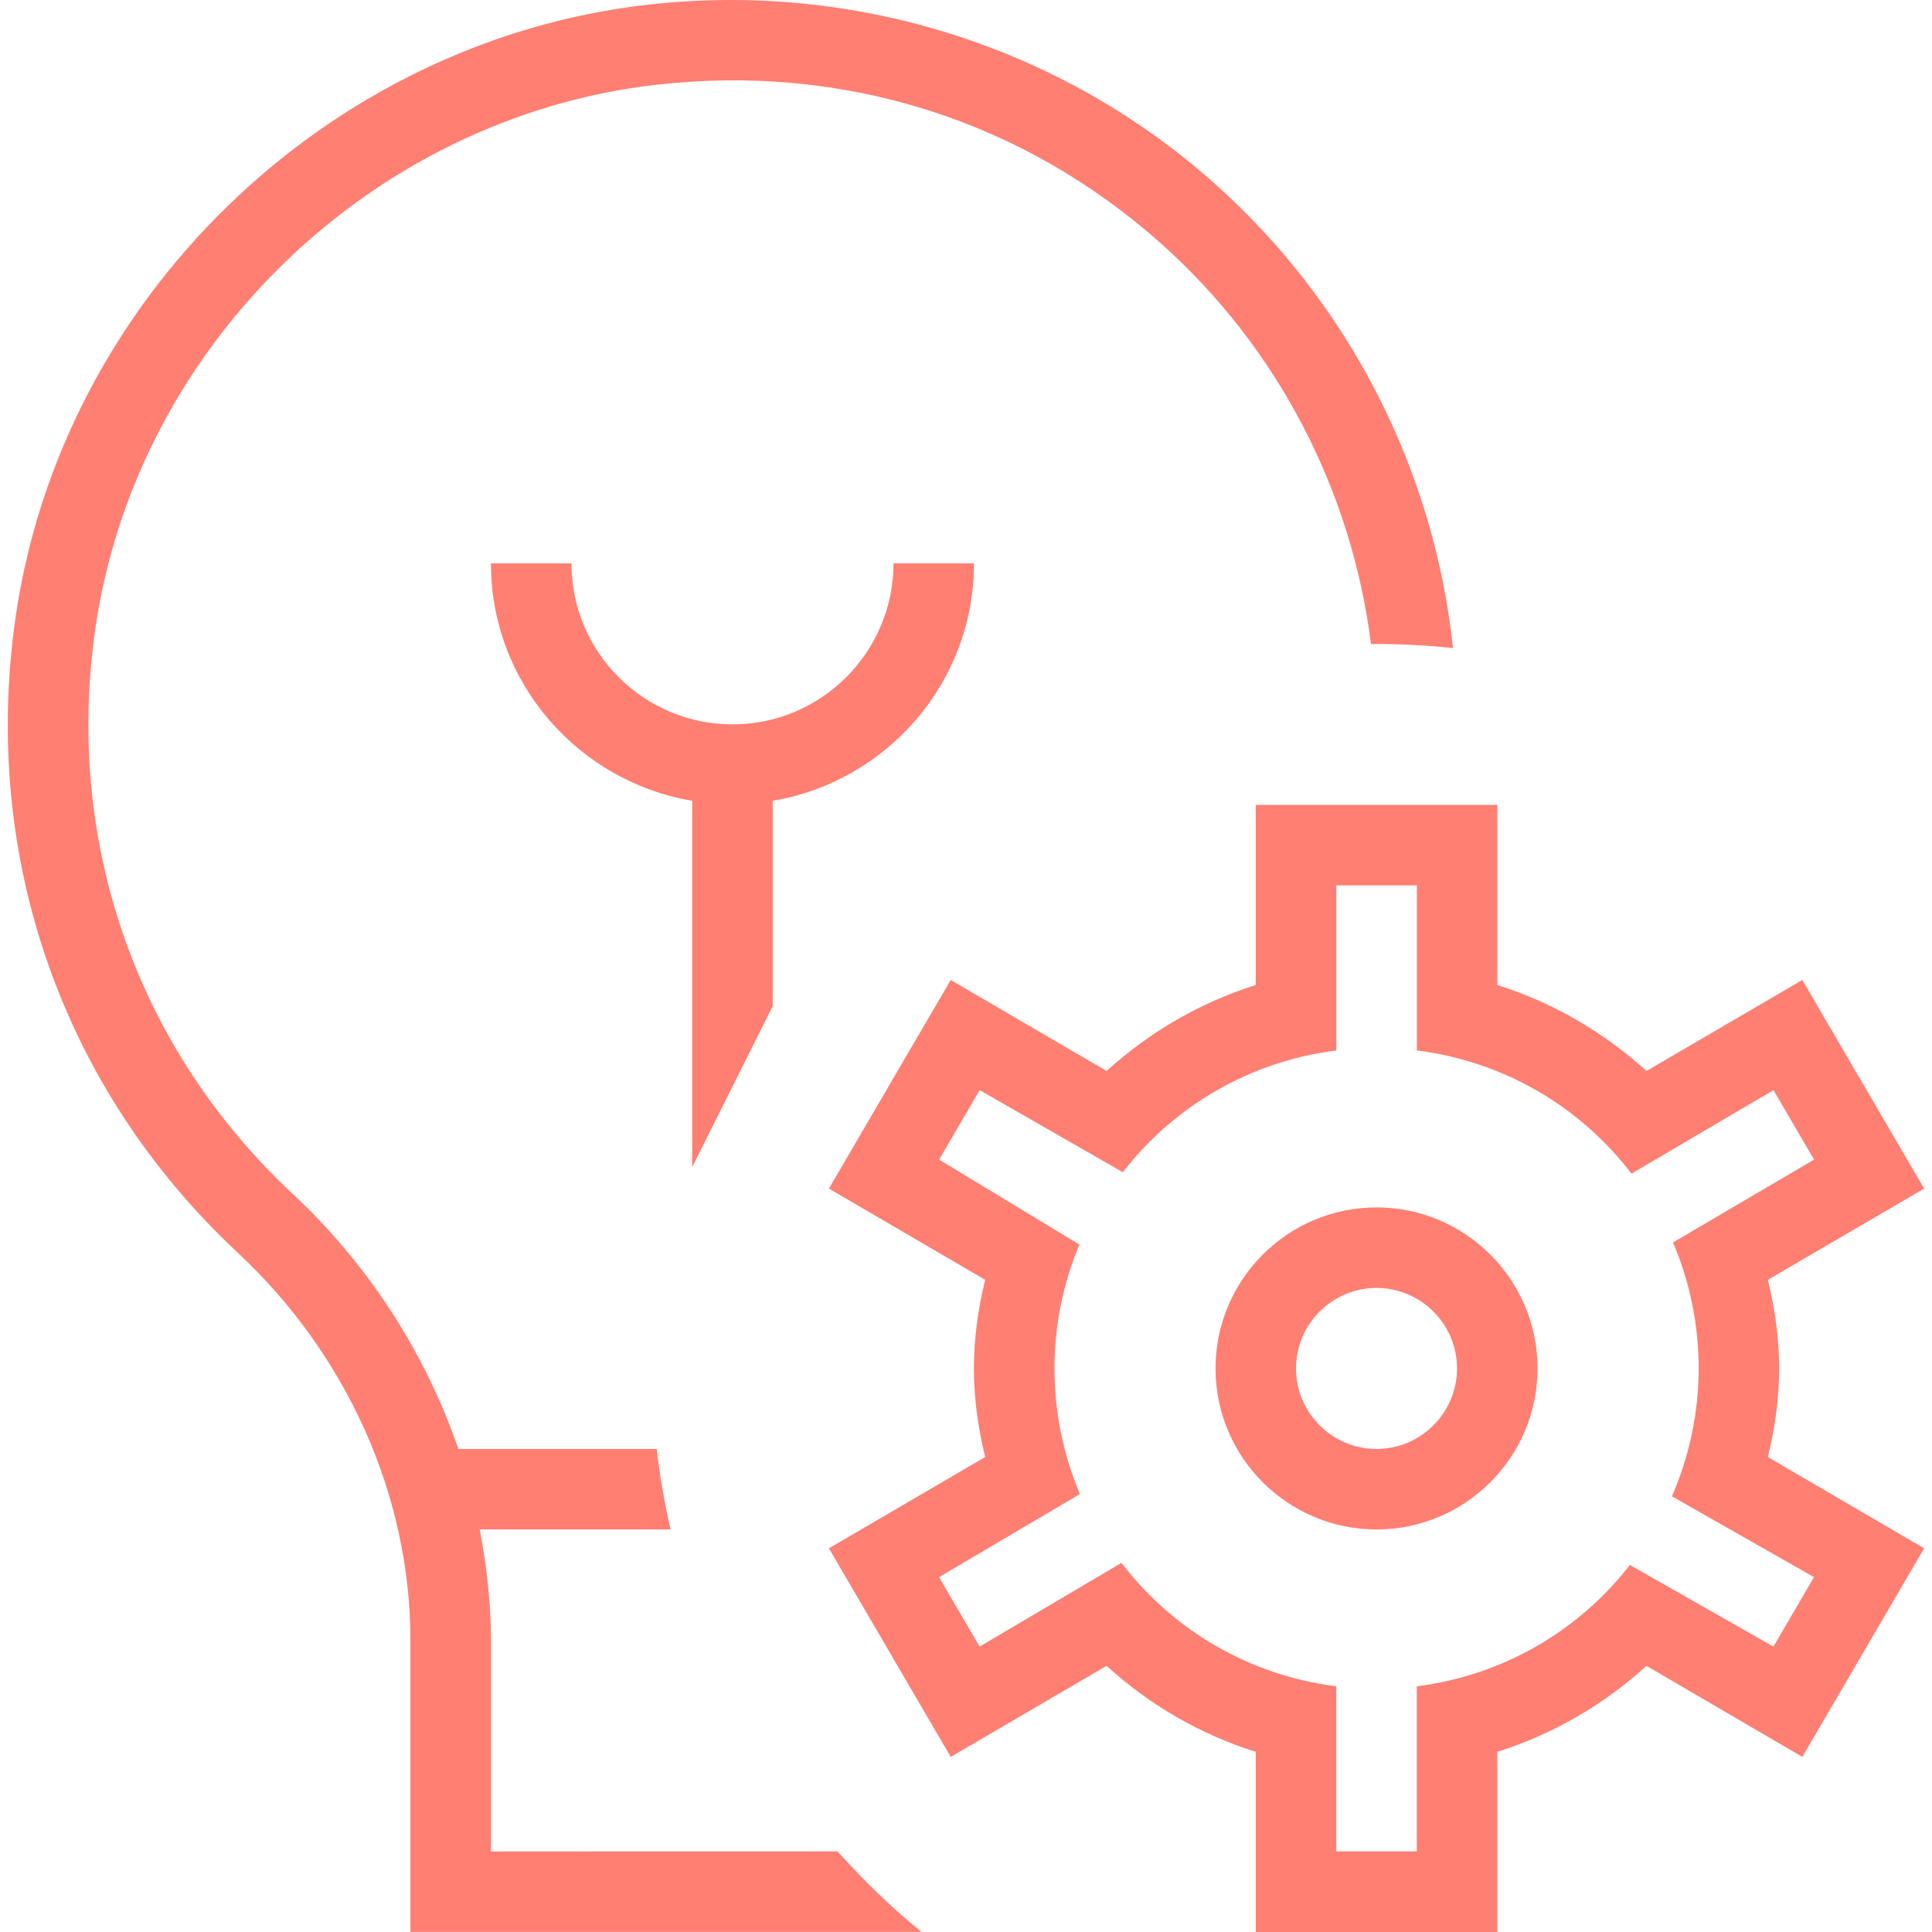 <svg width="47" height="47" viewBox="0 0 47 47" fill="none" xmlns="http://www.w3.org/2000/svg">
<g clip-path="url(#clip0_1754_304)">
<path d="M16.839 28.394V19.481C14.066 19.011 11.943 16.61 11.943 13.705H13.902C13.902 15.865 15.658 17.622 17.819 17.622C19.979 17.622 21.736 15.865 21.736 13.705H23.694C23.694 16.61 21.571 19.013 18.798 19.481V24.477L16.839 28.394ZM11.943 45.041V39.906C11.943 38.998 11.841 38.097 11.669 37.207H16.312C16.168 36.567 16.05 35.915 15.976 35.249H11.15C10.353 32.928 8.982 30.782 7.119 29.042C3.341 25.515 1.588 20.529 2.309 15.364C3.273 8.454 9.013 2.859 15.96 2.062C20.506 1.543 24.865 2.912 28.244 5.924C31.086 8.458 32.882 11.935 33.353 15.671C33.399 15.671 33.444 15.666 33.489 15.666C34.117 15.666 34.736 15.701 35.347 15.765C34.887 11.435 32.831 7.393 29.546 4.463C25.799 1.122 20.764 -0.461 15.735 0.117C7.916 1.014 1.455 7.311 0.368 15.092C-0.443 20.897 1.531 26.504 5.781 30.472C8.453 32.965 9.984 36.404 9.984 39.904V46.998H22.419C21.683 46.403 21.007 45.743 20.374 45.039L11.943 45.041ZM23.128 42.74L26.92 40.525C27.971 41.483 29.205 42.194 30.549 42.617V47H36.425V42.617C37.77 42.192 39.002 41.481 40.054 40.525L43.845 42.74L46.809 37.666L43.007 35.445C43.191 34.691 43.281 33.982 43.281 33.29C43.281 32.599 43.191 31.888 43.007 31.134L46.809 28.915L43.845 23.84L40.054 26.054C39.002 25.098 37.768 24.387 36.425 23.962V19.579H30.549V23.962C29.203 24.387 27.971 25.098 26.92 26.054L23.128 23.84L20.165 28.915L23.966 31.134C23.782 31.888 23.692 32.599 23.692 33.29C23.692 33.982 23.782 34.691 23.966 35.445L20.165 37.666L23.128 42.74ZM26.271 36.346C25.874 35.407 25.653 34.373 25.653 33.29C25.653 32.221 25.87 31.204 26.258 30.276L22.846 28.21L23.833 26.52L27.315 28.517C28.557 26.913 30.396 25.82 32.509 25.554V21.539H34.468V25.554C36.597 25.823 38.446 26.927 39.689 28.551L43.144 26.52L44.131 28.21L40.7 30.225C41.099 31.165 41.323 32.201 41.323 33.288C41.323 34.395 41.088 35.445 40.673 36.401L44.129 38.367L43.142 40.057L39.65 38.071C38.408 39.669 36.575 40.756 34.466 41.023V45.038H32.508V41.023C30.377 40.754 28.524 39.646 27.282 38.02L23.831 40.057L22.844 38.367L26.271 36.346ZM33.487 29.373C31.326 29.373 29.57 31.13 29.57 33.29C29.57 35.451 31.326 37.207 33.487 37.207C35.647 37.207 37.404 35.451 37.404 33.29C37.404 31.13 35.647 29.373 33.487 29.373ZM33.487 35.249C32.408 35.249 31.528 34.37 31.528 33.29C31.528 32.211 32.408 31.332 33.487 31.332C34.566 31.332 35.445 32.211 35.445 33.29C35.445 34.37 34.566 35.249 33.487 35.249Z" fill="#FF7F72"/>
</g>
<defs>
<clipPath id="clip0_1754_304">
<rect width="47" height="47" fill="white"/>
</clipPath>
</defs>
</svg>
